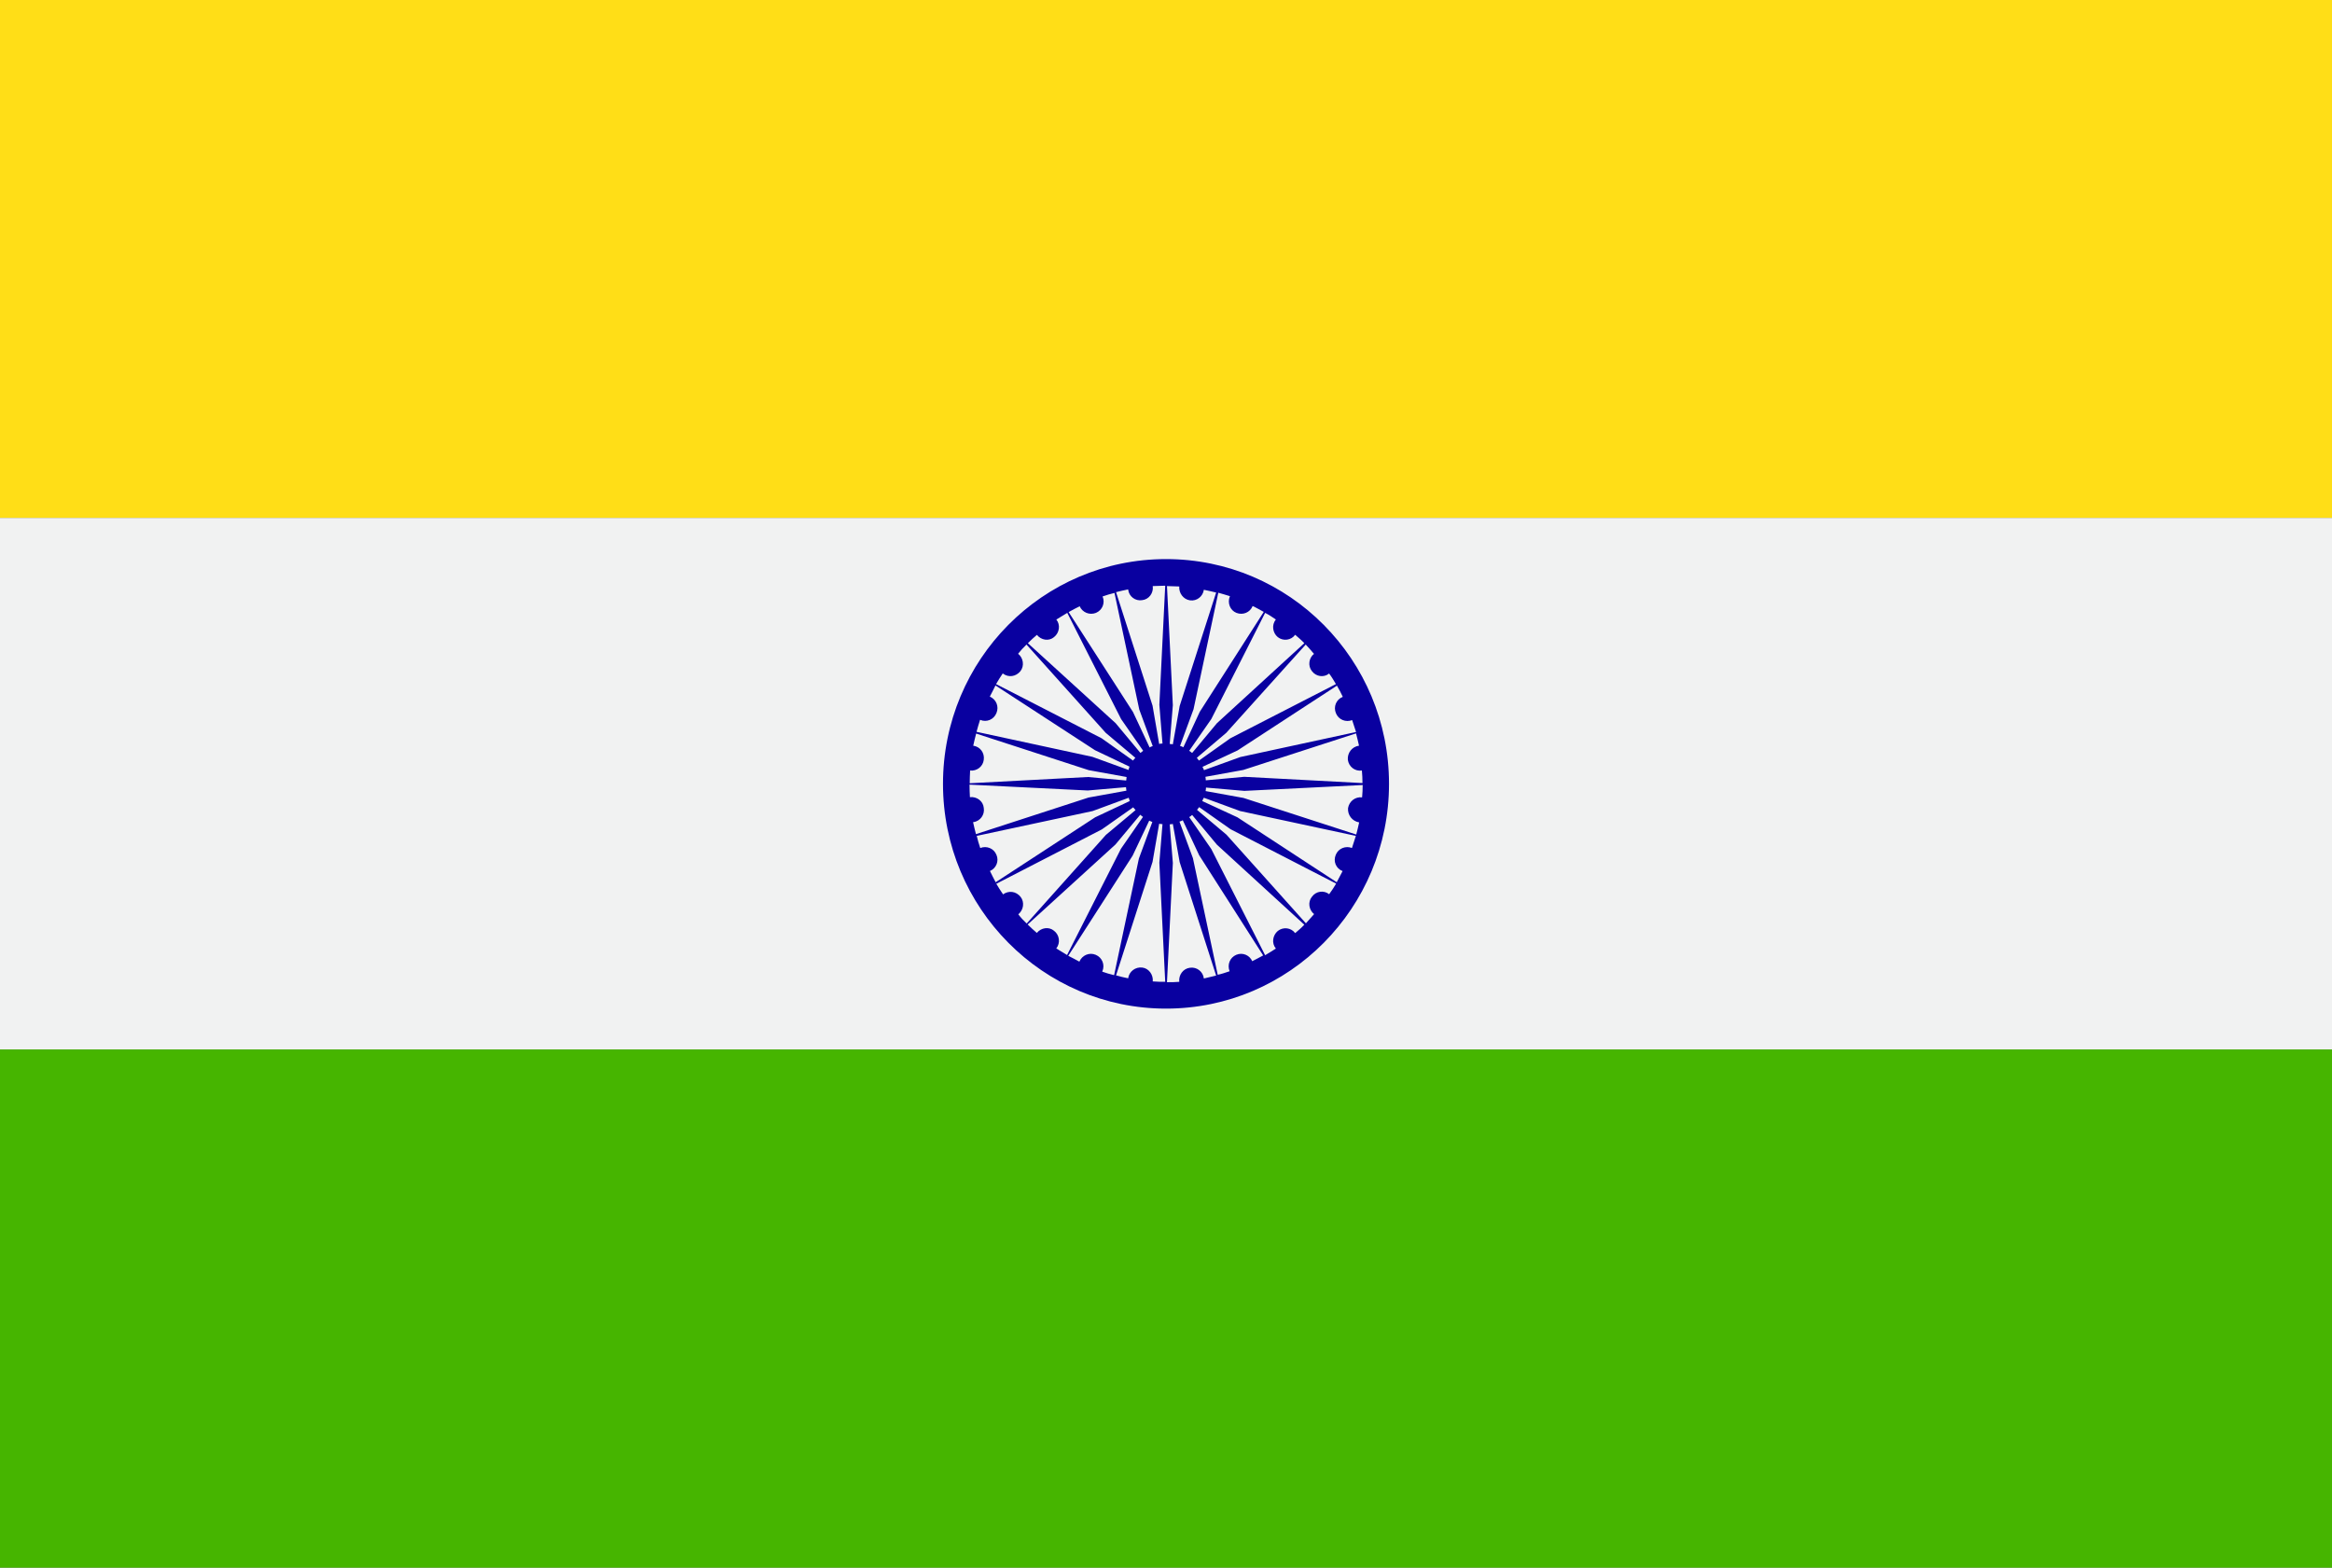 <?xml version="1.0" encoding="UTF-8"?>
<svg xmlns="http://www.w3.org/2000/svg" width="119" height="80" viewBox="0 0 119 80" fill="none">
  <rect x="0" y="0" width="119" height="80" fill="#808080" stroke="none"/>
  <path d="M119 0H0V26.434H119V0Z" fill="#FFDE17"></path>
  <path d="M119 26.434H0V53.556H119V26.434Z" fill="#F1F2F2"></path>
  <path d="M119 53.556H0V80H119V53.556Z" fill="#46B500"></path>
  <path d="M59.5 51.47C65.793 51.47 70.88 46.339 70.88 40C70.88 33.661 65.793 28.53 59.5 28.53C53.208 28.53 48.12 33.671 48.12 40C48.12 46.329 53.218 51.47 59.5 51.47ZM63.911 49.074C63.781 48.745 63.413 48.585 63.084 48.725C62.756 48.864 62.616 49.234 62.746 49.563C62.537 49.633 62.338 49.703 62.139 49.743L60.874 43.793L60.187 41.927C60.257 41.907 60.306 41.887 60.356 41.857L61.193 43.644L64.458 48.755C64.279 48.855 64.09 48.954 63.891 49.054L63.911 49.074ZM66.091 47.617C65.882 47.337 65.484 47.287 65.205 47.507C64.946 47.727 64.876 48.126 65.106 48.405C64.936 48.515 64.747 48.635 64.558 48.745L61.81 43.324L60.685 41.697C60.735 41.667 60.794 41.627 60.834 41.587L62.099 43.105L66.559 47.187C66.42 47.337 66.26 47.477 66.091 47.617ZM67.824 45.63C67.555 45.42 67.157 45.47 66.948 45.76C66.728 46.029 66.788 46.429 67.057 46.648C66.918 46.808 66.778 46.968 66.639 47.117L62.587 42.595L61.083 41.328C61.083 41.328 61.163 41.228 61.193 41.188L62.796 42.316L68.182 45.091C68.073 45.271 67.963 45.45 67.834 45.62L67.824 45.63ZM68.989 43.274C68.67 43.145 68.292 43.294 68.162 43.624C68.023 43.953 68.172 44.322 68.511 44.452C68.411 44.642 68.311 44.831 68.212 45.021L63.144 41.707L61.352 40.879C61.372 40.819 61.392 40.769 61.432 40.709L63.283 41.388L69.188 42.655C69.118 42.875 69.058 43.065 68.989 43.274ZM69.506 40.689C69.158 40.649 68.849 40.888 68.789 41.238C68.76 41.587 68.999 41.907 69.357 41.967C69.317 42.176 69.257 42.376 69.208 42.586L63.453 40.719L61.521 40.369C61.531 40.309 61.541 40.249 61.541 40.19L63.502 40.359L69.536 40.06C69.536 40.27 69.526 40.489 69.506 40.699V40.689ZM69.347 38.053C68.989 38.103 68.75 38.423 68.779 38.772C68.829 39.132 69.148 39.371 69.496 39.321C69.516 39.531 69.526 39.74 69.526 39.96L63.493 39.641L61.531 39.82C61.531 39.76 61.521 39.7 61.511 39.641L63.443 39.291L69.198 37.425C69.247 37.634 69.307 37.834 69.347 38.043V38.053ZM68.521 35.558C68.182 35.697 68.033 36.067 68.172 36.396C68.302 36.726 68.68 36.876 68.999 36.746C69.068 36.945 69.128 37.145 69.198 37.355L63.293 38.632L61.441 39.301C61.412 39.241 61.392 39.191 61.362 39.132L63.154 38.293L68.222 34.989C68.331 35.168 68.431 35.368 68.521 35.558ZM67.057 33.362C66.788 33.571 66.728 33.98 66.948 34.25C67.157 34.53 67.555 34.59 67.824 34.37C67.953 34.539 68.063 34.729 68.172 34.909L62.786 37.674L61.183 38.812C61.183 38.812 61.103 38.722 61.073 38.672L62.577 37.395L66.629 32.892C66.768 33.042 66.908 33.192 67.047 33.362H67.057ZM65.106 31.615C64.876 31.894 64.946 32.303 65.205 32.513C65.484 32.733 65.892 32.673 66.091 32.393C66.251 32.533 66.42 32.673 66.559 32.822L62.099 36.905L60.834 38.423C60.834 38.423 60.735 38.353 60.685 38.313L61.81 36.696L64.558 31.275C64.757 31.375 64.936 31.495 65.106 31.615ZM62.756 30.437C62.626 30.766 62.766 31.145 63.094 31.275C63.423 31.405 63.791 31.255 63.921 30.926C64.12 31.016 64.299 31.125 64.488 31.225L61.222 36.326L60.386 38.133C60.336 38.103 60.277 38.083 60.217 38.063L60.904 36.197L62.168 30.247C62.367 30.297 62.567 30.367 62.776 30.427L62.756 30.437ZM60.177 29.918C60.147 30.267 60.386 30.587 60.725 30.636C61.073 30.686 61.382 30.437 61.432 30.097C61.641 30.137 61.84 30.187 62.059 30.237L60.197 36.027L59.849 37.983C59.849 37.983 59.739 37.964 59.689 37.964L59.849 35.987L59.55 29.908C59.769 29.908 59.988 29.928 60.177 29.928V29.918ZM59.849 44.033L59.689 42.066C59.739 42.066 59.809 42.056 59.849 42.046L60.197 43.993L62.059 49.783C61.84 49.833 61.641 49.883 61.432 49.933C61.392 49.583 61.073 49.334 60.725 49.384C60.376 49.423 60.137 49.753 60.177 50.102C59.978 50.122 59.769 50.122 59.55 50.122L59.849 44.043V44.033ZM53.904 48.395C54.123 48.116 54.064 47.706 53.785 47.497C53.526 47.277 53.128 47.337 52.909 47.607C52.749 47.467 52.59 47.327 52.441 47.177L56.921 43.095L58.186 41.577C58.186 41.577 58.275 41.657 58.325 41.687L57.2 43.314L54.452 48.735C54.273 48.625 54.084 48.515 53.895 48.395H53.904ZM56.254 49.563C56.394 49.234 56.244 48.864 55.916 48.725C55.587 48.585 55.219 48.745 55.079 49.074C54.9 48.974 54.711 48.874 54.512 48.775L57.797 43.664L58.644 41.877C58.694 41.907 58.743 41.917 58.803 41.947L58.116 43.813L56.852 49.763C56.642 49.713 56.443 49.653 56.244 49.583L56.254 49.563ZM58.823 50.092C58.863 49.743 58.624 49.413 58.285 49.374C57.937 49.334 57.618 49.573 57.569 49.923C57.359 49.883 57.16 49.833 56.951 49.773L58.813 43.983L59.151 42.036C59.221 42.046 59.271 42.056 59.321 42.056L59.161 44.023L59.46 50.102C59.251 50.102 59.042 50.102 58.823 50.082V50.092ZM57.569 30.087C57.608 30.437 57.937 30.686 58.285 30.626C58.634 30.587 58.873 30.257 58.823 29.908C59.042 29.908 59.261 29.888 59.46 29.888L59.161 35.967L59.321 37.944C59.271 37.944 59.211 37.944 59.151 37.964L58.813 36.007L56.951 30.217C57.16 30.167 57.359 30.117 57.569 30.077V30.087ZM55.089 30.926C55.229 31.255 55.597 31.405 55.926 31.275C56.254 31.136 56.404 30.766 56.264 30.437C56.463 30.367 56.662 30.307 56.871 30.257L58.136 36.207L58.823 38.073C58.753 38.093 58.714 38.113 58.664 38.143L57.817 36.336L54.532 31.235C54.731 31.125 54.91 31.026 55.099 30.936L55.089 30.926ZM52.909 32.393C53.128 32.673 53.526 32.733 53.785 32.513C54.064 32.294 54.123 31.884 53.904 31.615C54.094 31.495 54.273 31.385 54.462 31.275L57.21 36.696L58.335 38.313C58.285 38.353 58.236 38.393 58.196 38.423L56.931 36.905L52.451 32.822C52.6 32.673 52.749 32.533 52.919 32.393H52.909ZM51.176 34.37C51.465 34.59 51.843 34.53 52.072 34.25C52.282 33.98 52.222 33.571 51.953 33.362C52.082 33.202 52.222 33.042 52.381 32.892L56.423 37.395L57.937 38.672C57.887 38.722 57.847 38.772 57.817 38.812L56.214 37.674L50.828 34.909C50.937 34.729 51.047 34.539 51.166 34.37H51.176ZM50.021 36.736C50.35 36.876 50.718 36.716 50.848 36.386C50.987 36.057 50.838 35.688 50.509 35.548C50.609 35.358 50.708 35.168 50.798 34.979L55.876 38.283L57.638 39.121C57.618 39.191 57.598 39.231 57.588 39.291L55.746 38.622L49.832 37.345C49.882 37.135 49.952 36.935 50.011 36.736H50.021ZM49.494 39.321C49.842 39.361 50.161 39.121 50.201 38.772C50.25 38.423 50.021 38.103 49.663 38.053C49.703 37.844 49.763 37.644 49.812 37.434L55.557 39.301L57.489 39.651C57.479 39.7 57.479 39.77 57.469 39.83L55.517 39.651L49.484 39.97C49.484 39.75 49.494 39.531 49.504 39.331L49.494 39.321ZM49.663 41.957C50.021 41.907 50.26 41.577 50.201 41.228C50.171 40.879 49.842 40.639 49.494 40.679C49.484 40.469 49.474 40.25 49.474 40.04L55.508 40.339L57.459 40.17C57.469 40.24 57.469 40.3 57.479 40.349L55.547 40.699L49.802 42.566C49.753 42.356 49.693 42.156 49.653 41.947L49.663 41.957ZM50.509 44.452C50.838 44.312 50.987 43.943 50.848 43.624C50.718 43.294 50.35 43.145 50.021 43.274C49.952 43.065 49.892 42.875 49.842 42.655L55.756 41.388L57.598 40.709C57.608 40.759 57.628 40.819 57.648 40.879L55.886 41.707L50.808 45.021C50.708 44.831 50.609 44.642 50.519 44.452H50.509ZM50.838 45.101L56.224 42.326L57.827 41.198C57.827 41.198 57.897 41.288 57.947 41.338L56.433 42.605L52.391 47.127C52.232 46.978 52.092 46.828 51.963 46.658C52.232 46.439 52.291 46.039 52.082 45.77C51.853 45.48 51.475 45.431 51.186 45.64C51.067 45.47 50.957 45.291 50.848 45.111L50.838 45.101Z" fill="#0900A0"></path>
</svg>
